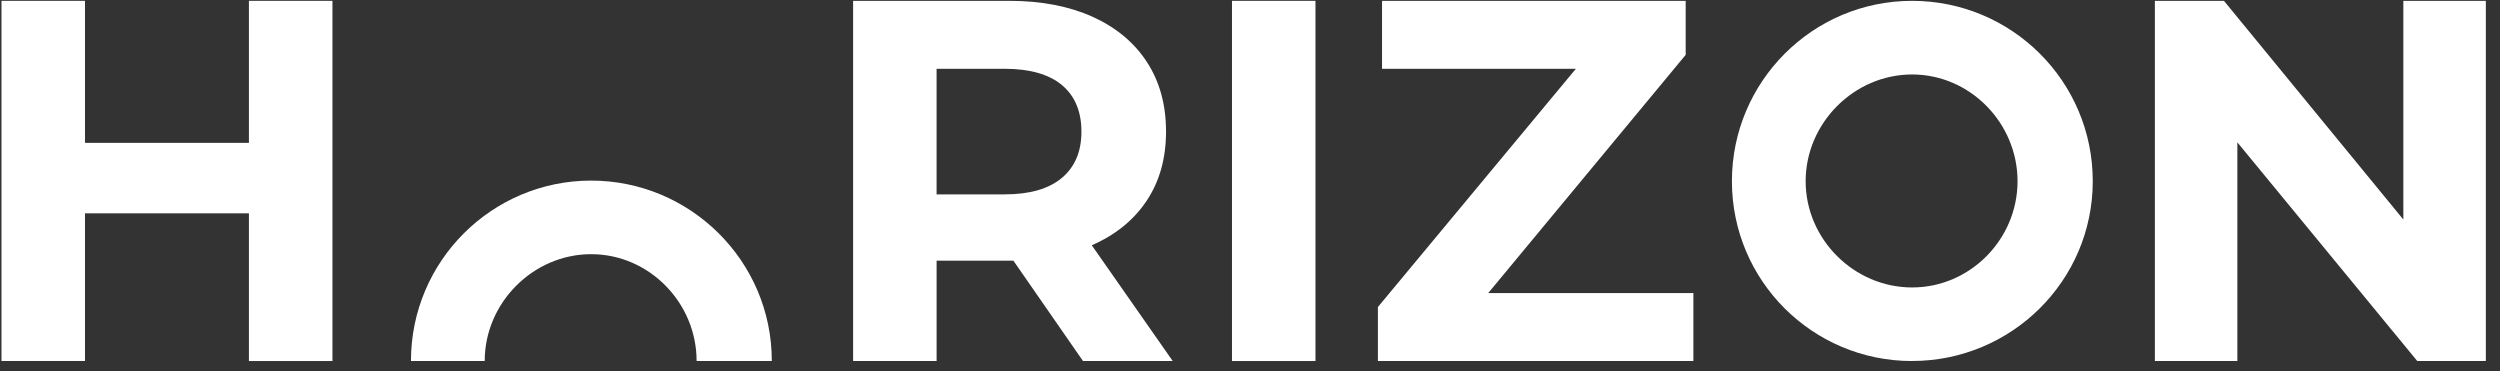 <svg width="155" height="23" viewBox="0 0 155 23" fill="none" xmlns="http://www.w3.org/2000/svg">
<rect x="0" y="0" width="155" height="23" fill="#333333" stroke="none"/>
<path d="M30.052 22.384V22.376C30.052 18.78 33.049 15.759 36.652 15.759C40.254 15.759 43.189 18.78 43.189 22.376V22.384H47.852V22.376C47.852 16.181 42.797 11.197 36.652 11.197C30.506 11.197 25.48 16.184 25.48 22.376V22.384H30.052Z" fill="white"/>
<path d="M154.122 0.052V22.384H149.871L138.716 8.825V22.384H133.602V0.052H137.885L149.007 13.611V0.052H154.122Z" fill="white"/>
<path d="M104.99 18.174V22.384H85.43V19.035L97.704 4.265H85.686V0.052H104.512V3.401L92.269 18.171H104.99V18.174H104.99Z" fill="white"/>
<path d="M76.383 0.052H81.559V22.384H76.383V0.052Z" fill="white"/>
<path d="M67.146 22.384L62.831 16.162H58.069V22.384H52.893V0.052H62.576C64.558 0.052 66.278 0.383 67.739 1.04C69.197 1.701 70.322 2.636 71.11 3.847C71.898 5.058 72.294 6.494 72.294 8.154C72.294 9.814 71.895 11.242 71.094 12.445C70.294 13.646 69.159 14.567 67.69 15.206L72.708 22.384H67.146ZM65.836 5.27C65.026 4.601 63.842 4.265 62.287 4.265H58.068V12.051H62.287C63.842 12.051 65.026 11.71 65.836 11.03C66.646 10.351 67.049 9.392 67.049 8.159C67.049 6.927 66.646 5.941 65.836 5.273V5.27Z" fill="white"/>
<path d="M20.612 0.052V22.384H15.433V13.226H5.269V22.381H0.092V0.052H5.269V8.858H15.433V0.052H20.613H20.612Z" fill="white"/>
<path d="M118.55 22.384C112.373 22.384 107.379 17.397 107.379 11.234C107.379 5.071 112.376 0.052 118.55 0.052C124.724 0.052 129.751 5.039 129.751 11.232C129.751 17.424 124.695 22.381 118.55 22.381V22.384ZM111.95 11.234C111.95 14.83 114.948 17.822 118.55 17.822C122.152 17.822 125.088 14.83 125.088 11.234C125.088 7.638 122.153 4.617 118.55 4.617C114.947 4.617 111.95 7.638 111.95 11.234Z" fill="white"/>
</svg>
